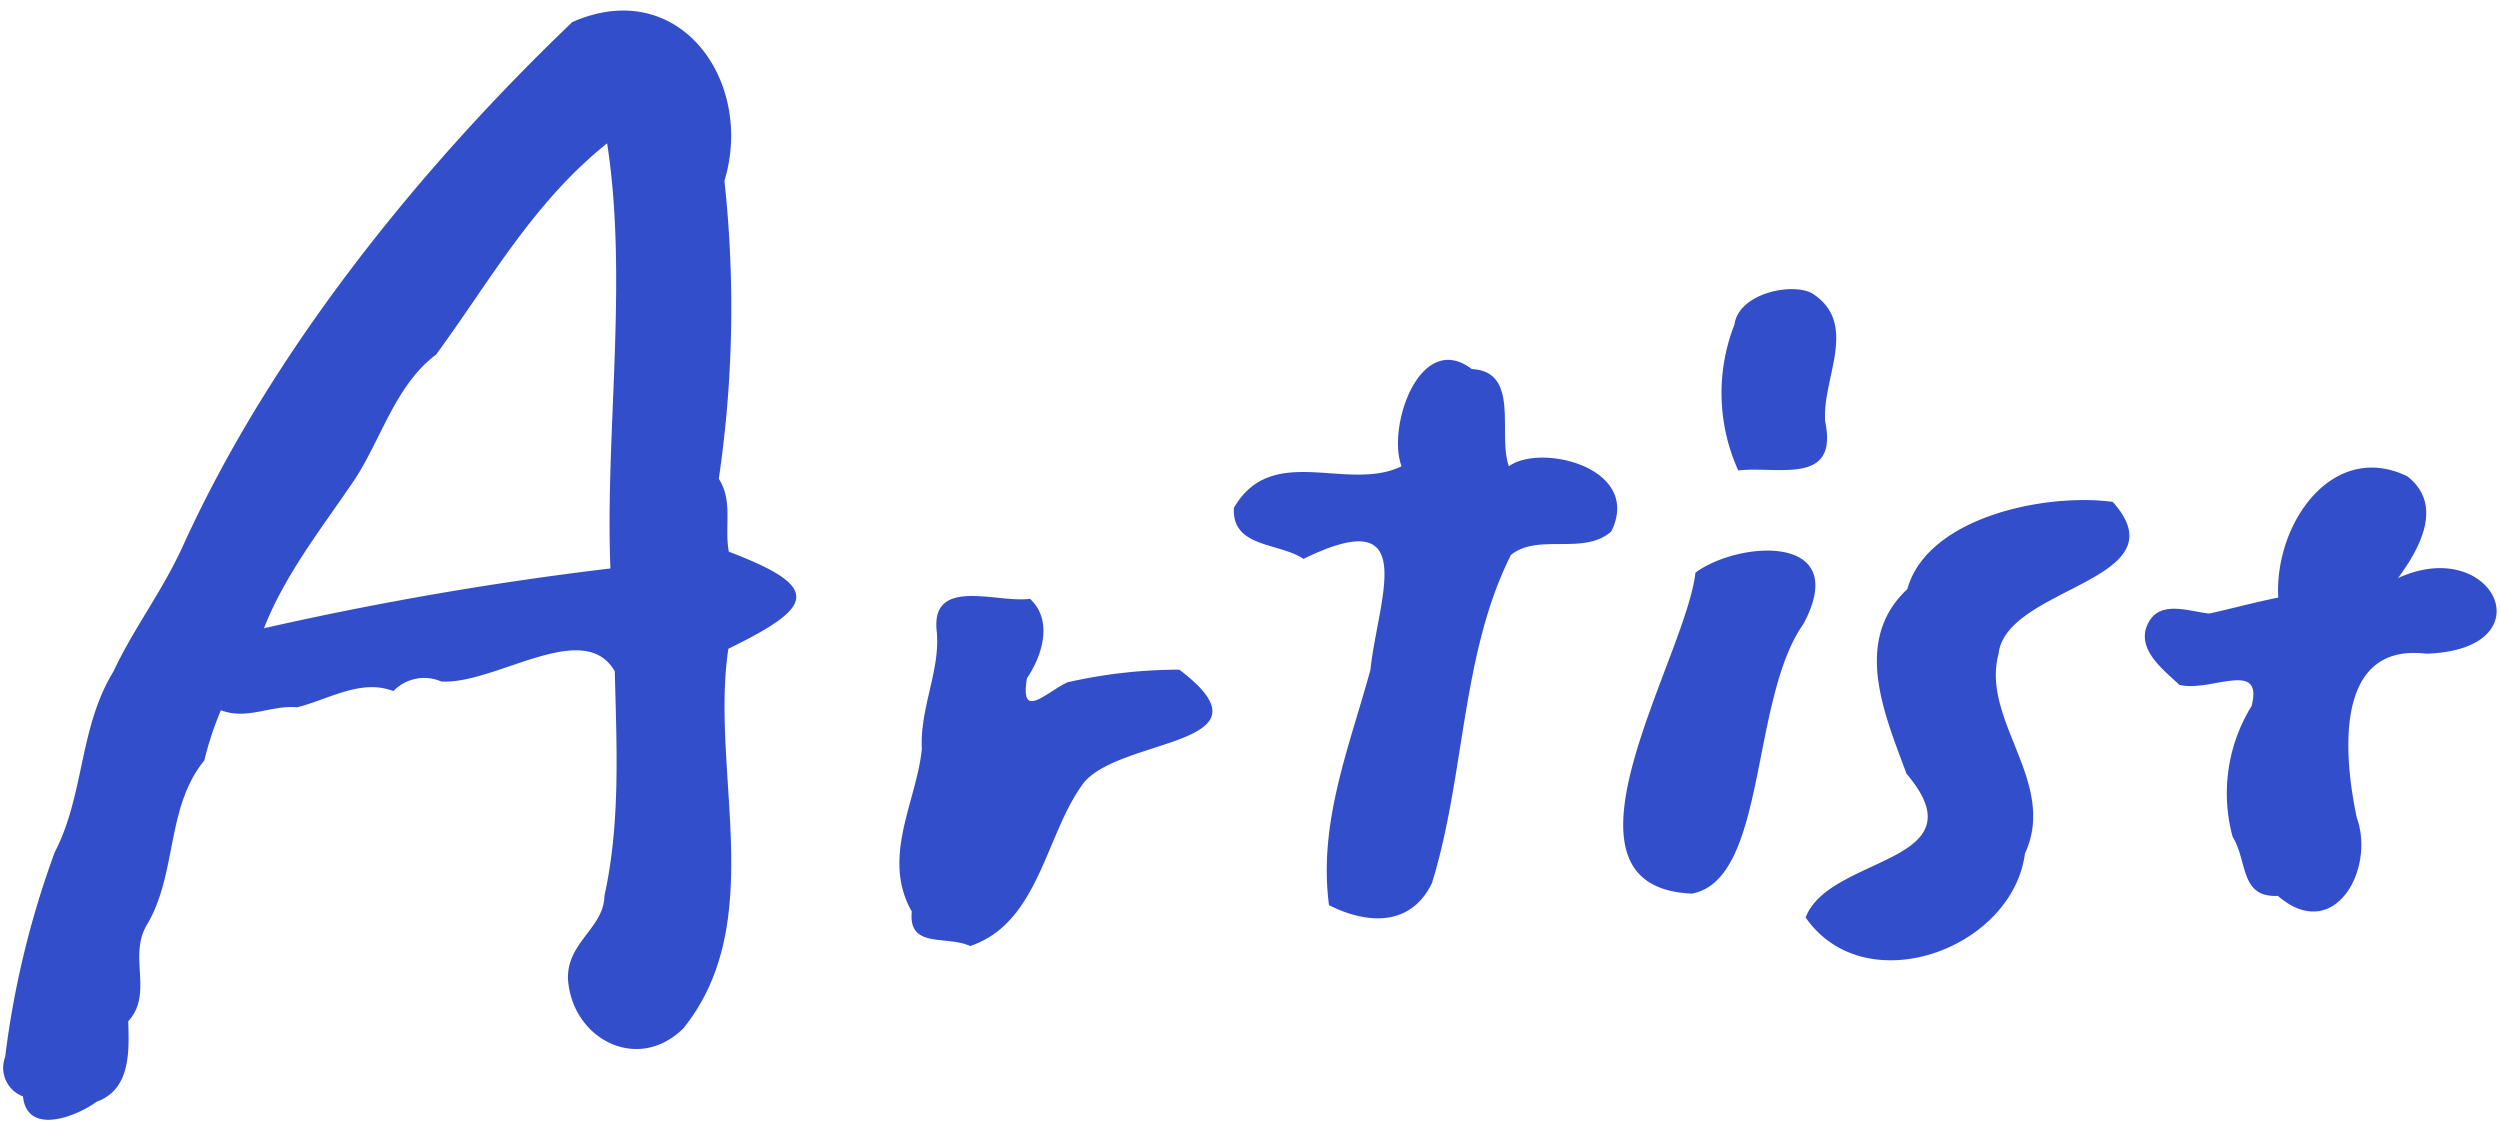 <svg xmlns="http://www.w3.org/2000/svg" width="115" height="52" viewBox="0 0 115 52"><defs><style>path{fill-rule:evenodd}</style></defs><path fill="#324eca" d="M31.438,47.3c-2.1,2.085-5.136.494-5.312-2.273-.046-1.688,1.652-2.338,1.678-3.815.737-3.354.565-6.788.476-10.33-1.424-2.487-5.512.626-7.985.466a1.966,1.966,0,0,0-2.2.442c-1.491-.573-2.949.372-4.421.745-1.24-.109-2.284.6-3.512.136A14.423,14.423,0,0,0,9.4,34.979c-1.776,2.165-1.239,5.227-2.656,7.586-.85,1.45.324,3.127-.846,4.416.044,1.377.118,3.132-1.455,3.7-1,.724-3.2,1.539-3.386-.245a1.407,1.407,0,0,1-.82-1.816A42.243,42.243,0,0,1,2.519,39.2c1.373-2.654,1.109-5.716,2.7-8.311.936-2,2.192-3.6,3.18-5.74C12.5,16.106,19.36,7.681,26.324,1.017c4.91-2.169,8.392,2.706,7,7.3a54.172,54.172,0,0,1-.259,13.709c.667,1.03.246,2.228.462,3.353,4.347,1.649,3.924,2.539-.022,4.464C32.656,35.5,35.365,42.416,31.438,47.3Zm-3.509-40.7c.971,6.278-.1,13.425.151,19.549A155.142,155.142,0,0,0,12.141,28.9c1-2.535,2.689-4.637,4.188-6.863,1.2-1.835,1.876-4.337,3.726-5.721C22.493,13.007,24.5,9.331,27.929,6.591ZM83.41,13.527c2.105,1.407.39,3.9.549,5.86.614,2.968-2.167,2.046-4,2.253a8.631,8.631,0,0,1-.174-6.71C79.982,13.461,82.538,12.961,83.41,13.527Zm-14,7.921c1.471-1.076,6.153.071,4.708,3-1.278,1.119-3.354.061-4.617,1.081-2.3,4.58-2.1,10.147-3.632,15.094-1,2.064-3.068,1.86-4.734,1.015-.507-3.792.951-7.314,1.905-10.828.339-3.246,2.359-7.767-3.08-5.1-1.082-.751-3.311-.5-3.2-2.349,1.751-3.037,5.232-.7,7.713-1.912-.692-1.8.847-6.283,3.229-4.472C69.954,17.093,68.874,19.985,69.41,21.448Zm41.324.46c1.687,1.315.583,3.311-.422,4.681,4.415-2.014,6.894,3.3,1.3,3.481-4.3-.523-3.789,4.782-3.2,7.54.865,2.4-1.057,5.824-3.63,3.6-1.757.084-1.379-1.58-2.081-2.719a7.628,7.628,0,0,1,.873-6.015c.562-2.179-1.907-.61-3.325-.974-.683-.651-1.876-1.537-1.523-2.625.473-1.336,1.842-.776,2.894-.652,1.028-.227,2.161-.534,3.18-.737C104.615,24.083,107.3,20.25,110.734,21.908ZM97.186,23.087c3.256,3.639-4.911,3.879-5.255,7-.811,3.064,2.727,5.9,1.216,9.178-.579,4.4-7.357,6.876-10.088,2.939,1.093-2.875,8.163-2.461,4.641-6.611-.989-2.692-2.514-6.108.036-8.492C88.65,23.8,94.057,22.668,97.186,23.087ZM82.959,28.7c-2.465,3.481-1.668,11.766-5.134,12.406-6.978-.293-.277-10.812.166-14.765C80,24.862,85.193,24.518,82.959,28.7ZM47.375,27.544c1.083.985.568,2.621-.133,3.651-.338,1.972.857.666,1.856.193a23.274,23.274,0,0,1,5.151-.584c4.628,3.509-2.611,3.086-4.387,5.19-1.779,2.357-2.041,6.452-5.236,7.523-1.1-.506-2.856.14-2.684-1.587-1.418-2.488.227-5.066.464-7.486-.1-1.85.84-3.573.689-5.355C42.766,26.474,45.9,27.765,47.375,27.544Z"/></svg>